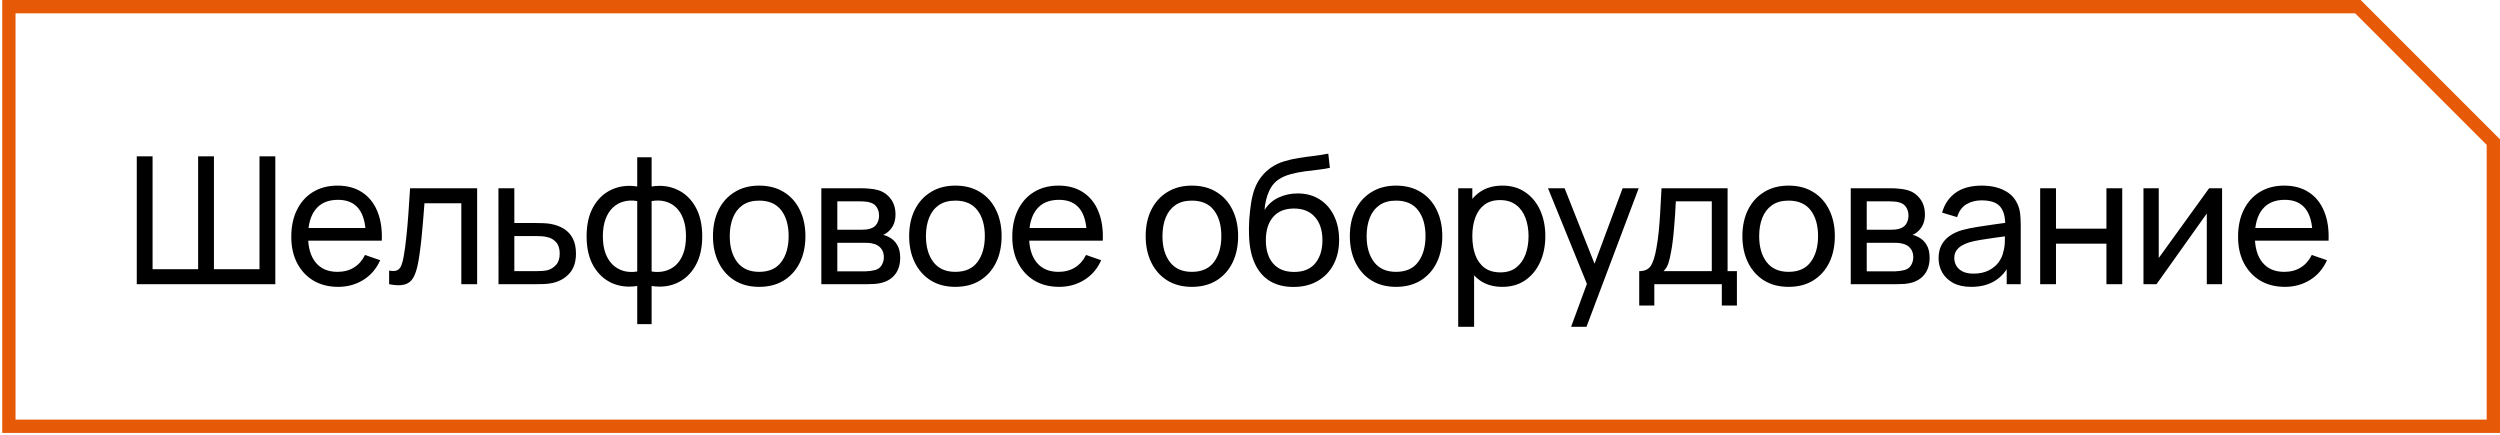 <?xml version="1.0" encoding="UTF-8"?> <svg xmlns="http://www.w3.org/2000/svg" width="563" height="98" viewBox="0 0 563 98" fill="none"><path d="M30.8 64V35.2H34.36V60.62H44.62V35.2H48.18V60.62H58.44V35.2H62V64H30.8ZM76.157 64.6C74.037 64.6 72.183 64.133 70.597 63.2C69.023 62.253 67.797 60.94 66.917 59.26C66.037 57.567 65.597 55.593 65.597 53.34C65.597 50.98 66.03 48.94 66.897 47.22C67.763 45.487 68.97 44.153 70.517 43.22C72.077 42.273 73.903 41.8 75.997 41.8C78.17 41.8 80.017 42.3 81.537 43.3C83.07 44.3 84.217 45.727 84.977 47.58C85.75 49.433 86.084 51.64 85.977 54.2H82.377V52.92C82.337 50.267 81.797 48.287 80.757 46.98C79.717 45.66 78.17 45 76.117 45C73.917 45 72.243 45.707 71.097 47.12C69.95 48.533 69.377 50.56 69.377 53.2C69.377 55.747 69.95 57.72 71.097 59.12C72.243 60.52 73.877 61.22 75.997 61.22C77.424 61.22 78.663 60.893 79.717 60.24C80.77 59.587 81.597 58.647 82.197 57.42L85.617 58.6C84.777 60.507 83.51 61.987 81.817 63.04C80.137 64.08 78.25 64.6 76.157 64.6ZM68.177 54.2V51.34H84.137V54.2H68.177ZM87.63 64V60.94C88.43 61.087 89.036 61.06 89.45 60.86C89.876 60.647 90.19 60.28 90.39 59.76C90.603 59.227 90.776 58.56 90.91 57.76C91.136 56.493 91.33 55.08 91.49 53.52C91.663 51.96 91.816 50.253 91.95 48.4C92.096 46.533 92.23 44.533 92.35 42.4H107.45V64H103.89V45.78H95.59C95.51 47.007 95.41 48.267 95.29 49.56C95.183 50.853 95.07 52.113 94.95 53.34C94.83 54.553 94.696 55.687 94.55 56.74C94.416 57.78 94.27 58.68 94.11 59.44C93.856 60.747 93.503 61.793 93.05 62.58C92.596 63.353 91.943 63.853 91.09 64.08C90.236 64.32 89.083 64.293 87.63 64ZM112.267 64L112.247 42.4H115.827V50.22H120.487C121.114 50.22 121.754 50.233 122.407 50.26C123.061 50.287 123.627 50.347 124.107 50.44C125.227 50.653 126.207 51.027 127.047 51.56C127.887 52.093 128.541 52.82 129.007 53.74C129.474 54.647 129.707 55.773 129.707 57.12C129.707 58.987 129.221 60.467 128.247 61.56C127.287 62.64 126.027 63.36 124.467 63.72C123.934 63.84 123.321 63.92 122.627 63.96C121.947 63.987 121.301 64 120.687 64H112.267ZM115.827 61.06H120.747C121.147 61.06 121.594 61.047 122.087 61.02C122.581 60.993 123.021 60.927 123.407 60.82C124.087 60.62 124.694 60.227 125.227 59.64C125.774 59.053 126.047 58.213 126.047 57.12C126.047 56.013 125.781 55.16 125.247 54.56C124.727 53.96 124.041 53.567 123.187 53.38C122.801 53.287 122.394 53.227 121.967 53.2C121.541 53.173 121.134 53.16 120.747 53.16H115.827V61.06ZM143.503 73V64.4C141.396 64.733 139.476 64.507 137.743 63.72C136.023 62.92 134.65 61.633 133.623 59.86C132.61 58.073 132.103 55.86 132.103 53.22C132.103 50.567 132.61 48.347 133.623 46.56C134.65 44.773 136.023 43.487 137.743 42.7C139.476 41.9 141.396 41.667 143.503 42V35.42H146.743V42C148.85 41.667 150.763 41.9 152.483 42.7C154.216 43.487 155.59 44.773 156.603 46.56C157.63 48.347 158.143 50.567 158.143 53.22C158.143 55.86 157.63 58.073 156.603 59.86C155.59 61.633 154.216 62.92 152.483 63.72C150.763 64.507 148.85 64.733 146.743 64.4V73H143.503ZM143.503 61.14V45.28C142.423 45.093 141.416 45.127 140.483 45.38C139.55 45.62 138.73 46.073 138.023 46.74C137.316 47.407 136.763 48.28 136.363 49.36C135.963 50.44 135.763 51.727 135.763 53.22C135.763 54.7 135.963 55.98 136.363 57.06C136.776 58.14 137.336 59.013 138.043 59.68C138.763 60.333 139.59 60.787 140.523 61.04C141.456 61.28 142.45 61.313 143.503 61.14ZM146.743 61.14C147.796 61.313 148.79 61.28 149.723 61.04C150.656 60.8 151.483 60.353 152.203 59.7C152.923 59.033 153.483 58.16 153.883 57.08C154.283 56 154.483 54.713 154.483 53.22C154.483 51.713 154.283 50.42 153.883 49.34C153.496 48.26 152.95 47.387 152.243 46.72C151.536 46.053 150.71 45.6 149.763 45.36C148.83 45.12 147.823 45.093 146.743 45.28V61.14ZM170.961 64.6C168.814 64.6 166.961 64.113 165.401 63.14C163.854 62.167 162.661 60.82 161.821 59.1C160.981 57.38 160.561 55.407 160.561 53.18C160.561 50.913 160.988 48.927 161.841 47.22C162.694 45.513 163.901 44.187 165.461 43.24C167.021 42.28 168.854 41.8 170.961 41.8C173.121 41.8 174.981 42.287 176.541 43.26C178.101 44.22 179.294 45.56 180.121 47.28C180.961 48.987 181.381 50.953 181.381 53.18C181.381 55.433 180.961 57.42 180.121 59.14C179.281 60.847 178.081 62.187 176.521 63.16C174.961 64.12 173.108 64.6 170.961 64.6ZM170.961 61.22C173.201 61.22 174.868 60.473 175.961 58.98C177.054 57.487 177.601 55.553 177.601 53.18C177.601 50.74 177.048 48.8 175.941 47.36C174.834 45.907 173.174 45.18 170.961 45.18C169.454 45.18 168.214 45.52 167.241 46.2C166.268 46.88 165.541 47.82 165.061 49.02C164.581 50.22 164.341 51.607 164.341 53.18C164.341 55.607 164.901 57.553 166.021 59.02C167.141 60.487 168.788 61.22 170.961 61.22ZM184.964 64V42.4H194.164C194.711 42.4 195.298 42.433 195.924 42.5C196.564 42.553 197.144 42.653 197.664 42.8C198.824 43.107 199.778 43.74 200.524 44.7C201.284 45.647 201.664 46.847 201.664 48.3C201.664 49.113 201.538 49.82 201.284 50.42C201.044 51.02 200.698 51.54 200.244 51.98C200.044 52.18 199.824 52.36 199.584 52.52C199.344 52.68 199.104 52.807 198.864 52.9C199.331 52.98 199.804 53.16 200.284 53.44C201.044 53.853 201.638 54.433 202.064 55.18C202.504 55.927 202.724 56.88 202.724 58.04C202.724 59.507 202.371 60.72 201.664 61.68C200.958 62.627 199.984 63.28 198.744 63.64C198.224 63.787 197.651 63.887 197.024 63.94C196.398 63.98 195.791 64 195.204 64H184.964ZM188.564 61.1H195.004C195.284 61.1 195.618 61.073 196.004 61.02C196.404 60.967 196.758 60.9 197.064 60.82C197.758 60.62 198.258 60.247 198.564 59.7C198.884 59.153 199.044 58.56 199.044 57.92C199.044 57.067 198.804 56.373 198.324 55.84C197.858 55.307 197.238 54.973 196.464 54.84C196.184 54.76 195.878 54.713 195.544 54.7C195.224 54.687 194.938 54.68 194.684 54.68H188.564V61.1ZM188.564 51.74H193.924C194.298 51.74 194.691 51.72 195.104 51.68C195.518 51.627 195.878 51.54 196.184 51.42C196.798 51.193 197.244 50.82 197.524 50.3C197.818 49.767 197.964 49.187 197.964 48.56C197.964 47.867 197.804 47.26 197.484 46.74C197.178 46.207 196.704 45.84 196.064 45.64C195.638 45.48 195.158 45.393 194.624 45.38C194.104 45.353 193.771 45.34 193.624 45.34H188.564V51.74ZM215.142 64.6C212.996 64.6 211.142 64.113 209.582 63.14C208.036 62.167 206.842 60.82 206.002 59.1C205.162 57.38 204.742 55.407 204.742 53.18C204.742 50.913 205.169 48.927 206.022 47.22C206.876 45.513 208.082 44.187 209.642 43.24C211.202 42.28 213.036 41.8 215.142 41.8C217.302 41.8 219.162 42.287 220.722 43.26C222.282 44.22 223.476 45.56 224.302 47.28C225.142 48.987 225.562 50.953 225.562 53.18C225.562 55.433 225.142 57.42 224.302 59.14C223.462 60.847 222.262 62.187 220.702 63.16C219.142 64.12 217.289 64.6 215.142 64.6ZM215.142 61.22C217.382 61.22 219.049 60.473 220.142 58.98C221.236 57.487 221.782 55.553 221.782 53.18C221.782 50.74 221.229 48.8 220.122 47.36C219.016 45.907 217.356 45.18 215.142 45.18C213.636 45.18 212.396 45.52 211.422 46.2C210.449 46.88 209.722 47.82 209.242 49.02C208.762 50.22 208.522 51.607 208.522 53.18C208.522 55.607 209.082 57.553 210.202 59.02C211.322 60.487 212.969 61.22 215.142 61.22ZM238.526 64.6C236.406 64.6 234.552 64.133 232.966 63.2C231.392 62.253 230.166 60.94 229.286 59.26C228.406 57.567 227.966 55.593 227.966 53.34C227.966 50.98 228.399 48.94 229.266 47.22C230.132 45.487 231.339 44.153 232.886 43.22C234.446 42.273 236.272 41.8 238.366 41.8C240.539 41.8 242.386 42.3 243.906 43.3C245.439 44.3 246.586 45.727 247.346 47.58C248.119 49.433 248.452 51.64 248.346 54.2H244.746V52.92C244.706 50.267 244.166 48.287 243.126 46.98C242.086 45.66 240.539 45 238.486 45C236.286 45 234.612 45.707 233.466 47.12C232.319 48.533 231.746 50.56 231.746 53.2C231.746 55.747 232.319 57.72 233.466 59.12C234.612 60.52 236.246 61.22 238.366 61.22C239.792 61.22 241.032 60.893 242.086 60.24C243.139 59.587 243.966 58.647 244.566 57.42L247.986 58.6C247.146 60.507 245.879 61.987 244.186 63.04C242.506 64.08 240.619 64.6 238.526 64.6ZM230.546 54.2V51.34H246.506V54.2H230.546ZM268.406 64.6C266.26 64.6 264.406 64.113 262.846 63.14C261.3 62.167 260.106 60.82 259.266 59.1C258.426 57.38 258.006 55.407 258.006 53.18C258.006 50.913 258.433 48.927 259.286 47.22C260.14 45.513 261.346 44.187 262.906 43.24C264.466 42.28 266.3 41.8 268.406 41.8C270.566 41.8 272.426 42.287 273.986 43.26C275.546 44.22 276.74 45.56 277.566 47.28C278.406 48.987 278.826 50.953 278.826 53.18C278.826 55.433 278.406 57.42 277.566 59.14C276.726 60.847 275.526 62.187 273.966 63.16C272.406 64.12 270.553 64.6 268.406 64.6ZM268.406 61.22C270.646 61.22 272.313 60.473 273.406 58.98C274.5 57.487 275.046 55.553 275.046 53.18C275.046 50.74 274.493 48.8 273.386 47.36C272.28 45.907 270.62 45.18 268.406 45.18C266.9 45.18 265.66 45.52 264.686 46.2C263.713 46.88 262.986 47.82 262.506 49.02C262.026 50.22 261.786 51.607 261.786 53.18C261.786 55.607 262.346 57.553 263.466 59.02C264.586 60.487 266.233 61.22 268.406 61.22ZM291.21 64.62C289.17 64.607 287.43 64.167 285.99 63.3C284.55 62.42 283.43 61.133 282.63 59.44C281.83 57.747 281.383 55.673 281.29 53.22C281.236 52.087 281.25 50.84 281.33 49.48C281.423 48.12 281.57 46.813 281.77 45.56C281.983 44.307 282.25 43.273 282.57 42.46C282.93 41.487 283.436 40.587 284.09 39.76C284.756 38.92 285.503 38.227 286.33 37.68C287.17 37.107 288.11 36.66 289.15 36.34C290.19 36.02 291.276 35.773 292.41 35.6C293.556 35.413 294.703 35.253 295.85 35.12C296.996 34.973 298.09 34.8 299.13 34.6L299.49 37.8C298.756 37.96 297.89 38.1 296.89 38.22C295.89 38.327 294.85 38.453 293.77 38.6C292.703 38.747 291.676 38.953 290.69 39.22C289.716 39.473 288.876 39.827 288.17 40.28C287.13 40.907 286.33 41.847 285.77 43.1C285.223 44.34 284.89 45.733 284.77 47.28C285.596 46 286.67 45.06 287.99 44.46C289.31 43.86 290.716 43.56 292.21 43.56C294.143 43.56 295.81 44.013 297.21 44.92C298.61 45.813 299.683 47.047 300.43 48.62C301.19 50.193 301.57 51.987 301.57 54C301.57 56.133 301.143 58 300.29 59.6C299.436 61.2 298.23 62.44 296.67 63.32C295.123 64.2 293.303 64.633 291.21 64.62ZM291.43 61.24C293.523 61.24 295.11 60.593 296.19 59.3C297.27 57.993 297.81 56.26 297.81 54.1C297.81 51.887 297.25 50.147 296.13 48.88C295.01 47.6 293.436 46.96 291.41 46.96C289.356 46.96 287.783 47.6 286.69 48.88C285.61 50.147 285.07 51.887 285.07 54.1C285.07 56.327 285.616 58.073 286.71 59.34C287.803 60.607 289.376 61.24 291.43 61.24ZM314.384 64.6C312.238 64.6 310.384 64.113 308.824 63.14C307.278 62.167 306.084 60.82 305.244 59.1C304.404 57.38 303.984 55.407 303.984 53.18C303.984 50.913 304.411 48.927 305.264 47.22C306.118 45.513 307.324 44.187 308.884 43.24C310.444 42.28 312.278 41.8 314.384 41.8C316.544 41.8 318.404 42.287 319.964 43.26C321.524 44.22 322.718 45.56 323.544 47.28C324.384 48.987 324.804 50.953 324.804 53.18C324.804 55.433 324.384 57.42 323.544 59.14C322.704 60.847 321.504 62.187 319.944 63.16C318.384 64.12 316.531 64.6 314.384 64.6ZM314.384 61.22C316.624 61.22 318.291 60.473 319.384 58.98C320.478 57.487 321.024 55.553 321.024 53.18C321.024 50.74 320.471 48.8 319.364 47.36C318.258 45.907 316.598 45.18 314.384 45.18C312.878 45.18 311.638 45.52 310.664 46.2C309.691 46.88 308.964 47.82 308.484 49.02C308.004 50.22 307.764 51.607 307.764 53.18C307.764 55.607 308.324 57.553 309.444 59.02C310.564 60.487 312.211 61.22 314.384 61.22ZM338.328 64.6C336.301 64.6 334.594 64.1 333.208 63.1C331.821 62.087 330.768 60.72 330.048 59C329.341 57.267 328.988 55.327 328.988 53.18C328.988 51.007 329.341 49.06 330.048 47.34C330.768 45.62 331.821 44.267 333.208 43.28C334.608 42.293 336.321 41.8 338.348 41.8C340.348 41.8 342.068 42.3 343.508 43.3C344.961 44.287 346.074 45.64 346.848 47.36C347.621 49.08 348.008 51.02 348.008 53.18C348.008 55.34 347.621 57.28 346.848 59C346.074 60.72 344.961 62.087 343.508 63.1C342.068 64.1 340.341 64.6 338.328 64.6ZM328.388 73.6V42.4H331.568V58.3H331.968V73.6H328.388ZM337.888 61.34C339.314 61.34 340.494 60.98 341.428 60.26C342.361 59.54 343.061 58.567 343.528 57.34C343.994 56.1 344.228 54.713 344.228 53.18C344.228 51.66 343.994 50.287 343.528 49.06C343.074 47.833 342.368 46.86 341.408 46.14C340.461 45.42 339.254 45.06 337.788 45.06C336.388 45.06 335.228 45.407 334.308 46.1C333.388 46.78 332.701 47.733 332.248 48.96C331.794 50.173 331.568 51.58 331.568 53.18C331.568 54.753 331.788 56.16 332.228 57.4C332.681 58.627 333.374 59.593 334.308 60.3C335.241 60.993 336.434 61.34 337.888 61.34ZM353.811 73.6L357.991 62.24L358.051 65.6L348.611 42.4H352.351L359.751 61.06H358.471L365.411 42.4H369.031L357.271 73.6H353.811ZM369.153 68.8V61.06C370.366 61.06 371.233 60.667 371.753 59.88C372.273 59.08 372.693 57.767 373.013 55.94C373.226 54.793 373.4 53.567 373.533 52.26C373.666 50.953 373.78 49.5 373.873 47.9C373.98 46.287 374.08 44.453 374.173 42.4H389.053V61.06H391.153V68.8H387.753V64H372.553V68.8H369.153ZM374.633 61.06H385.493V45.34H377.393C377.353 46.287 377.3 47.28 377.233 48.32C377.166 49.347 377.086 50.373 376.993 51.4C376.913 52.427 376.813 53.4 376.693 54.32C376.586 55.227 376.46 56.04 376.313 56.76C376.14 57.76 375.94 58.607 375.713 59.3C375.486 59.993 375.126 60.58 374.633 61.06ZM402.786 64.6C400.639 64.6 398.786 64.113 397.226 63.14C395.679 62.167 394.486 60.82 393.646 59.1C392.806 57.38 392.386 55.407 392.386 53.18C392.386 50.913 392.813 48.927 393.666 47.22C394.519 45.513 395.726 44.187 397.286 43.24C398.846 42.28 400.679 41.8 402.786 41.8C404.946 41.8 406.806 42.287 408.366 43.26C409.926 44.22 411.119 45.56 411.946 47.28C412.786 48.987 413.206 50.953 413.206 53.18C413.206 55.433 412.786 57.42 411.946 59.14C411.106 60.847 409.906 62.187 408.346 63.16C406.786 64.12 404.933 64.6 402.786 64.6ZM402.786 61.22C405.026 61.22 406.693 60.473 407.786 58.98C408.879 57.487 409.426 55.553 409.426 53.18C409.426 50.74 408.873 48.8 407.766 47.36C406.659 45.907 404.999 45.18 402.786 45.18C401.279 45.18 400.039 45.52 399.066 46.2C398.093 46.88 397.366 47.82 396.886 49.02C396.406 50.22 396.166 51.607 396.166 53.18C396.166 55.607 396.726 57.553 397.846 59.02C398.966 60.487 400.613 61.22 402.786 61.22ZM416.789 64V42.4H425.989C426.536 42.4 427.123 42.433 427.749 42.5C428.389 42.553 428.969 42.653 429.489 42.8C430.649 43.107 431.603 43.74 432.349 44.7C433.109 45.647 433.489 46.847 433.489 48.3C433.489 49.113 433.363 49.82 433.109 50.42C432.869 51.02 432.523 51.54 432.069 51.98C431.869 52.18 431.649 52.36 431.409 52.52C431.169 52.68 430.929 52.807 430.689 52.9C431.156 52.98 431.629 53.16 432.109 53.44C432.869 53.853 433.463 54.433 433.889 55.18C434.329 55.927 434.549 56.88 434.549 58.04C434.549 59.507 434.196 60.72 433.489 61.68C432.783 62.627 431.809 63.28 430.569 63.64C430.049 63.787 429.476 63.887 428.849 63.94C428.223 63.98 427.616 64 427.029 64H416.789ZM420.389 61.1H426.829C427.109 61.1 427.443 61.073 427.829 61.02C428.229 60.967 428.583 60.9 428.889 60.82C429.583 60.62 430.083 60.247 430.389 59.7C430.709 59.153 430.869 58.56 430.869 57.92C430.869 57.067 430.629 56.373 430.149 55.84C429.683 55.307 429.063 54.973 428.289 54.84C428.009 54.76 427.703 54.713 427.369 54.7C427.049 54.687 426.763 54.68 426.509 54.68H420.389V61.1ZM420.389 51.74H425.749C426.123 51.74 426.516 51.72 426.929 51.68C427.343 51.627 427.703 51.54 428.009 51.42C428.623 51.193 429.069 50.82 429.349 50.3C429.643 49.767 429.789 49.187 429.789 48.56C429.789 47.867 429.629 47.26 429.309 46.74C429.003 46.207 428.529 45.84 427.889 45.64C427.463 45.48 426.983 45.393 426.449 45.38C425.929 45.353 425.596 45.34 425.449 45.34H420.389V51.74ZM443.907 64.6C442.294 64.6 440.941 64.307 439.847 63.72C438.767 63.12 437.947 62.333 437.387 61.36C436.841 60.387 436.567 59.32 436.567 58.16C436.567 57.027 436.781 56.047 437.207 55.22C437.647 54.38 438.261 53.687 439.047 53.14C439.834 52.58 440.774 52.14 441.867 51.82C442.894 51.54 444.041 51.3 445.307 51.1C446.587 50.887 447.881 50.693 449.187 50.52C450.494 50.347 451.714 50.18 452.847 50.02L451.567 50.76C451.607 48.84 451.221 47.42 450.407 46.5C449.607 45.58 448.221 45.12 446.247 45.12C444.941 45.12 443.794 45.42 442.807 46.02C441.834 46.607 441.147 47.567 440.747 48.9L437.367 47.88C437.887 45.987 438.894 44.5 440.387 43.42C441.881 42.34 443.847 41.8 446.287 41.8C448.247 41.8 449.927 42.153 451.327 42.86C452.741 43.553 453.754 44.607 454.367 46.02C454.674 46.687 454.867 47.413 454.947 48.2C455.027 48.973 455.067 49.787 455.067 50.64V64H451.907V58.82L452.647 59.3C451.834 61.047 450.694 62.367 449.227 63.26C447.774 64.153 446.001 64.6 443.907 64.6ZM444.447 61.62C445.727 61.62 446.834 61.393 447.767 60.94C448.714 60.473 449.474 59.867 450.047 59.12C450.621 58.36 450.994 57.533 451.167 56.64C451.367 55.973 451.474 55.233 451.487 54.42C451.514 53.593 451.527 52.96 451.527 52.52L452.767 53.06C451.607 53.22 450.467 53.373 449.347 53.52C448.227 53.667 447.167 53.827 446.167 54C445.167 54.16 444.267 54.353 443.467 54.58C442.881 54.767 442.327 55.007 441.807 55.3C441.301 55.593 440.887 55.973 440.567 56.44C440.261 56.893 440.107 57.46 440.107 58.14C440.107 58.727 440.254 59.287 440.547 59.82C440.854 60.353 441.321 60.787 441.947 61.12C442.587 61.453 443.421 61.62 444.447 61.62ZM459.447 64V42.4H463.007V51.5H474.367V42.4H477.927V64H474.367V54.88H463.007V64H459.447ZM500.41 42.4V64H496.97V48.08L485.65 64H482.71V42.4H486.15V58.1L497.49 42.4H500.41ZM514.571 64.6C512.451 64.6 510.598 64.133 509.011 63.2C507.438 62.253 506.211 60.94 505.331 59.26C504.451 57.567 504.011 55.593 504.011 53.34C504.011 50.98 504.444 48.94 505.311 47.22C506.178 45.487 507.384 44.153 508.931 43.22C510.491 42.273 512.318 41.8 514.411 41.8C516.584 41.8 518.431 42.3 519.951 43.3C521.484 44.3 522.631 45.727 523.391 47.58C524.164 49.433 524.498 51.64 524.391 54.2H520.791V52.92C520.751 50.267 520.211 48.287 519.171 46.98C518.131 45.66 516.584 45 514.531 45C512.331 45 510.658 45.707 509.511 47.12C508.364 48.533 507.791 50.56 507.791 53.2C507.791 55.747 508.364 57.72 509.511 59.12C510.658 60.52 512.291 61.22 514.411 61.22C515.838 61.22 517.078 60.893 518.131 60.24C519.184 59.587 520.011 58.647 520.611 57.42L524.031 58.6C523.191 60.507 521.924 61.987 520.231 63.04C518.551 64.08 516.664 64.6 514.571 64.6ZM506.591 54.2V51.34H522.551V54.2H506.591Z" fill="black"></path><path d="M531 1.5H2V96H561.5V32L531 1.5Z" stroke="#E65907" stroke-width="3"></path></svg> 